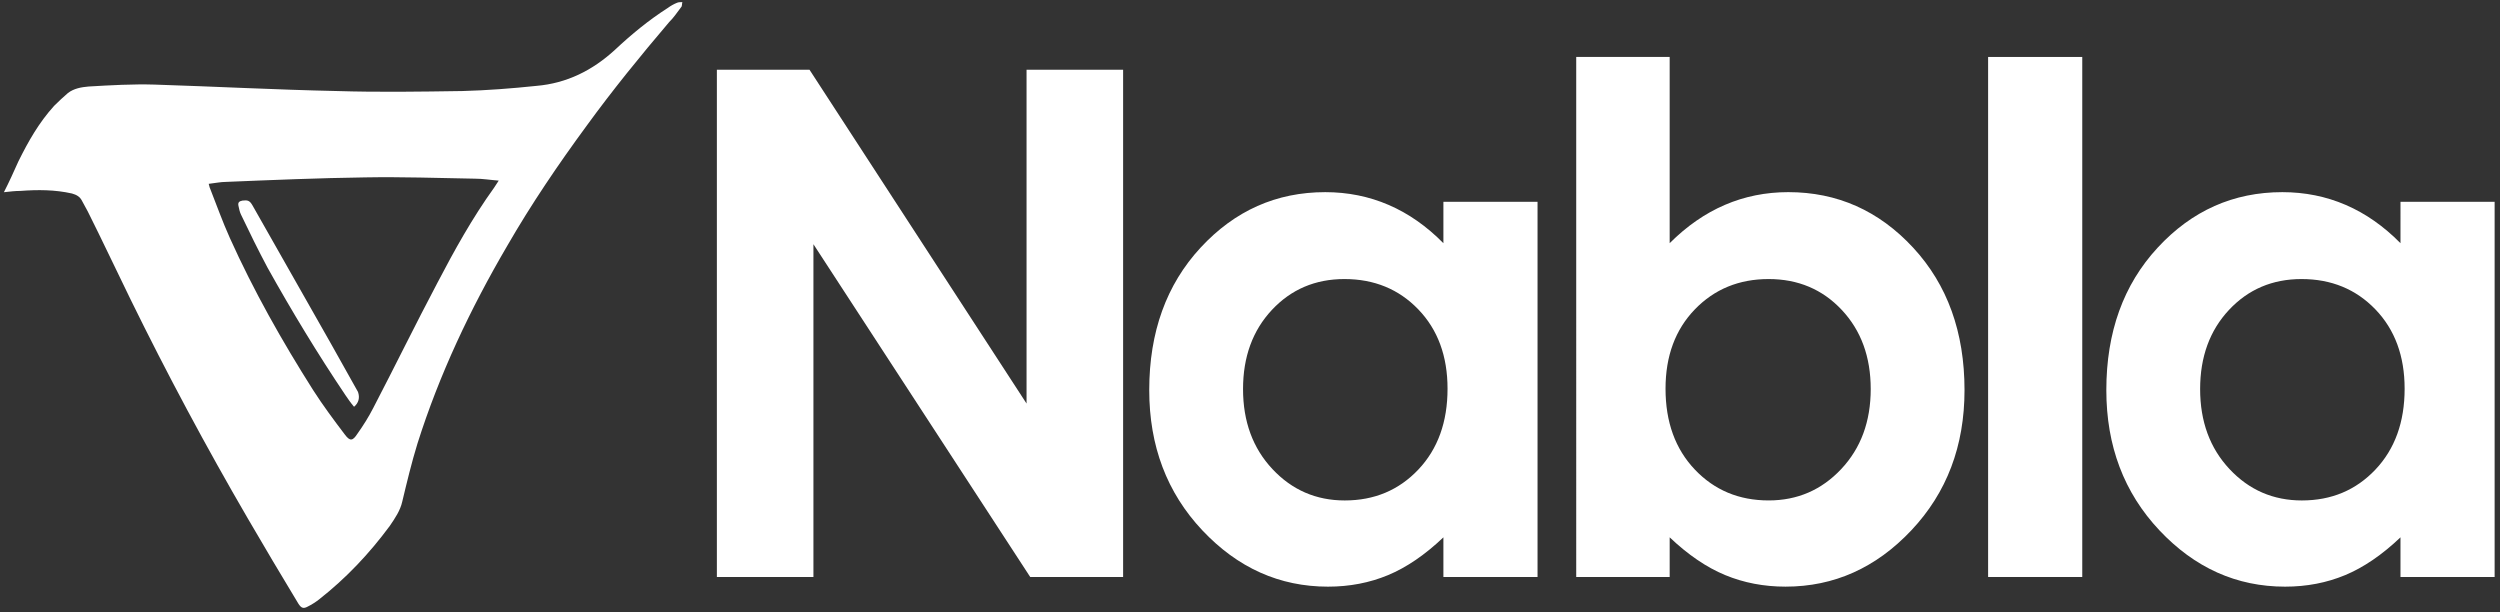 <?xml version="1.0" encoding="UTF-8" standalone="no"?>
<!-- Generator: Adobe Illustrator 15.0.0, SVG Export Plug-In  -->

<svg
   xmlns:dc="http://purl.org/dc/elements/1.1/"
   xmlns:cc="http://creativecommons.org/ns#"
   xmlns:rdf="http://www.w3.org/1999/02/22-rdf-syntax-ns#"
   xmlns:svg="http://www.w3.org/2000/svg"
   xmlns="http://www.w3.org/2000/svg"
   xmlns:sodipodi="http://sodipodi.sourceforge.net/DTD/sodipodi-0.dtd"
   xmlns:inkscape="http://www.inkscape.org/namespaces/inkscape"
   version="1.1"
   x="0px"
   y="0px"
   width="400px"
   height="98px"
   viewBox="0 4.747 400 98"
   enable-background="new 0 4.747 400 98"
   xml:space="preserve"
   id="svg22"
   sodipodi:docname="nabla_logo_white.svg"
   inkscape:version="0.92.4 (5da689c313, 2019-01-14)"><rect x="0" y="4.747" width="400" height="98" fill="#333333" stroke="none"/><sodipodi:namedview
   pagecolor="#ffffff"
   bordercolor="#666666"
   borderopacity="1"
   objecttolerance="10"
   gridtolerance="10"
   guidetolerance="10"
   inkscape:pageopacity="0"
   inkscape:pageshadow="2"
   inkscape:window-width="1920"
   inkscape:window-height="1001"
   id="namedview24"
   showgrid="false"
   inkscape:zoom="1.695"
   inkscape:cx="172.80128"
   inkscape:cy="112.97005"
   inkscape:window-x="-9"
   inkscape:window-y="-9"
   inkscape:window-maximized="1"
   inkscape:current-layer="layer2" />
<defs
   id="defs2">
</defs>



<g
   inkscape:groupmode="layer"
   id="layer1"
   inkscape:label="Layer 1" /><g
   inkscape:groupmode="layer"
   id="layer2"
   inkscape:label="Layer 2"><g
     style=""
     id="g20">
	<rect
   x="105.375"
   y="13.899"
   fill="none"
   width="405"
   height="125.306"
   id="rect8" />
	<path
   fill="#FFFFFF"
   d="M114.7,15.903h14.82l34.728,53.41v-53.41h15.45v81.164h-14.863l-34.686-53.245v53.245H114.7V15.903z"
   id="path10"
   style="fill:#ffffff" />
	<path
   fill="#FFFFFF"
   d="M230.944,37.035h15.063v60.031h-15.063v-6.345c-2.94,2.795-5.889,4.81-8.846,6.042   c-2.958,1.232-6.163,1.849-9.617,1.849c-7.752,0-14.458-3.007-20.116-9.021c-5.657-6.014-8.486-13.49-8.486-22.429   c0-9.27,2.737-16.865,8.212-22.788c5.475-5.922,12.124-8.883,19.95-8.883c3.601,0,6.979,0.681,10.14,2.042   c3.159,1.361,6.08,3.403,8.764,6.125V37.035z M215.109,49.395c-4.656,0-8.523,1.646-11.604,4.938   c-3.079,3.292-4.619,7.513-4.619,12.663c0,5.187,1.566,9.454,4.701,12.801c3.135,3.348,6.992,5.021,11.575,5.021   c4.73,0,8.652-1.646,11.769-4.938c3.115-3.292,4.675-7.604,4.675-12.938c0-5.223-1.56-9.453-4.675-12.69   C223.815,51.014,219.875,49.395,215.109,49.395z"
   id="path12"
   style="fill:#ffffff" />
	<path
   fill="#FFFFFF"
   d="M267.147,13.861v29.795c2.723-2.722,5.665-4.763,8.828-6.125c3.164-1.36,6.548-2.042,10.152-2.042   c7.836,0,14.493,2.961,19.975,8.883c5.48,5.923,8.221,13.518,8.221,22.788c0,8.938-2.833,16.415-8.497,22.429   c-5.665,6.015-12.378,9.021-20.14,9.021c-3.457,0-6.676-0.616-9.655-1.849c-2.979-1.231-5.94-3.246-8.884-6.042v6.345h-14.952   V13.861H267.147z M282.983,49.395c-4.745,0-8.682,1.619-11.808,4.855c-3.127,3.237-4.69,7.468-4.69,12.69   c0,5.334,1.563,9.647,4.69,12.938c3.126,3.292,7.063,4.938,11.808,4.938c4.598,0,8.47-1.673,11.614-5.021   c3.146-3.347,4.718-7.614,4.718-12.801c0-5.149-1.545-9.371-4.635-12.663S287.691,49.395,282.983,49.395z"
   id="path14"
   style="fill:#ffffff" />
	<path
   fill="#FFFFFF"
   d="M318.098,13.861h15.063v83.205h-15.063V13.861z"
   id="path16"
   style="fill:#ffffff" />
	<path
   fill="#FFFFFF"
   d="M384.077,37.035h15.063v60.031h-15.063v-6.345c-2.939,2.795-5.888,4.81-8.845,6.042   c-2.958,1.232-6.163,1.849-9.617,1.849c-7.752,0-14.458-3.007-20.116-9.021c-5.657-6.014-8.486-13.49-8.486-22.429   c0-9.27,2.737-16.865,8.212-22.788c5.475-5.922,12.124-8.883,19.95-8.883c3.601,0,6.979,0.681,10.14,2.042   c3.159,1.361,6.08,3.403,8.763,6.125V37.035z M368.243,49.395c-4.656,0-8.523,1.646-11.604,4.938   c-3.079,3.292-4.619,7.513-4.619,12.663c0,5.187,1.566,9.454,4.701,12.801c3.135,3.348,6.992,5.021,11.576,5.021   c4.729,0,8.651-1.646,11.768-4.938c3.115-3.292,4.674-7.604,4.674-12.938c0-5.223-1.559-9.453-4.674-12.69   C376.949,51.014,373.008,49.395,368.243,49.395z"
   id="path18"
   style="fill:#ffffff" />
</g></g><g
   inkscape:groupmode="layer"
   id="layer3"
   inkscape:label="Layer 3"><g
     id="g854"
     transform="matrix(1.057,0,0,1.031,-3.496,4.776)"
     style="fill:#ffffff"><path
       id="path850"
       d="m 3.9,29.8 c 0.8,-1.6 1.5,-3.2 2.2,-4.8 1.5,-3.1 3.1,-6 5.4,-8.6 0.7,-0.7 1.4,-1.4 2.1,-2 0.9,-0.7 2,-0.9 3.1,-1 3.3,-0.2 6.7,-0.4 10,-0.3 9.2,0.3 18.4,0.8 27.6,1 6.3,0.2 12.6,0.1 19,0 3.7,-0.1 7.5,-0.4 11.2,-0.8 4.6,-0.4 8.5,-2.4 11.9,-5.6 2.5,-2.4 5.1,-4.6 8,-6.5 0.4,-0.3 0.9,-0.6 1.4,-0.8 0.2,-0.1 0.6,-0.1 0.8,-0.1 -0.1,0.3 0,0.6 -0.2,0.8 -0.6,0.8 -1.1,1.6 -1.8,2.3 -4.4,5.3 -8.6,10.6 -12.5,16.1 -4.3,6 -8.4,12.2 -12,18.6 -5.6,9.8 -10.3,20 -13.6,30.7 -0.9,3 -1.6,6 -2.3,9 -0.3,1.4 -1.1,2.6 -1.9,3.8 -3.1,4.3 -6.6,8.1 -10.7,11.4 -0.5,0.4 -1.1,0.8 -1.7,1.1 -0.7,0.4 -1,0.2 -1.4,-0.4 C 45.9,89.3 43.3,84.8 40.8,80.4 34.5,69.3 28.6,58 23.1,46.5 20.9,41.9 18.8,37.3 16.6,32.8 16.3,32.2 16,31.7 15.7,31.1 15.4,30.5 14.9,30.2 14.2,30 11.6,29.4 9,29.4 6.4,29.6 c -0.8,0 -1.6,0.1 -2.5,0.2 z m 31,-1.3 c 0.1,0.3 0.1,0.5 0.2,0.7 1,2.6 1.9,5.2 3,7.7 3.6,8.2 7.9,16 12.6,23.6 1.5,2.4 3.1,4.6 4.8,6.9 0.8,1.1 1.2,1 1.9,-0.1 0.9,-1.3 1.7,-2.6 2.4,-4 3.3,-6.5 6.4,-13 9.7,-19.4 2.6,-5.1 5.3,-10.1 8.6,-14.8 0.2,-0.3 0.4,-0.6 0.7,-1.1 -1.3,-0.1 -2.4,-0.3 -3.6,-0.3 -5.5,-0.1 -11.1,-0.3 -16.6,-0.2 -7,0.1 -14,0.4 -21.1,0.7 -0.8,0 -1.7,0.2 -2.6,0.3 z"
       class="st0"
       inkscape:connector-curvature="0"
       style="fill:#ffffff" /><path
       id="path852"
       d="M 56.9,63.1 C 56.4,62.5 56,61.9 55.6,61.3 51.4,54.9 47.5,48.3 43.8,41.5 c -1.4,-2.7 -2.7,-5.4 -4,-8.2 -0.2,-0.4 -0.3,-0.9 -0.4,-1.4 -0.1,-0.5 0.1,-0.7 0.6,-0.8 0.8,-0.1 1.1,0 1.5,0.7 4,7.2 7.9,14.3 11.9,21.5 1.4,2.5 2.7,5 4.1,7.5 0.3,0.9 0.1,1.7 -0.6,2.3 z"
       class="st0"
       inkscape:connector-curvature="0"
       style="fill:#ffffff" /></g></g><style
   id="style848"
   type="text/css">
	.st0{fill:#FFFFFF;}
</style></svg>